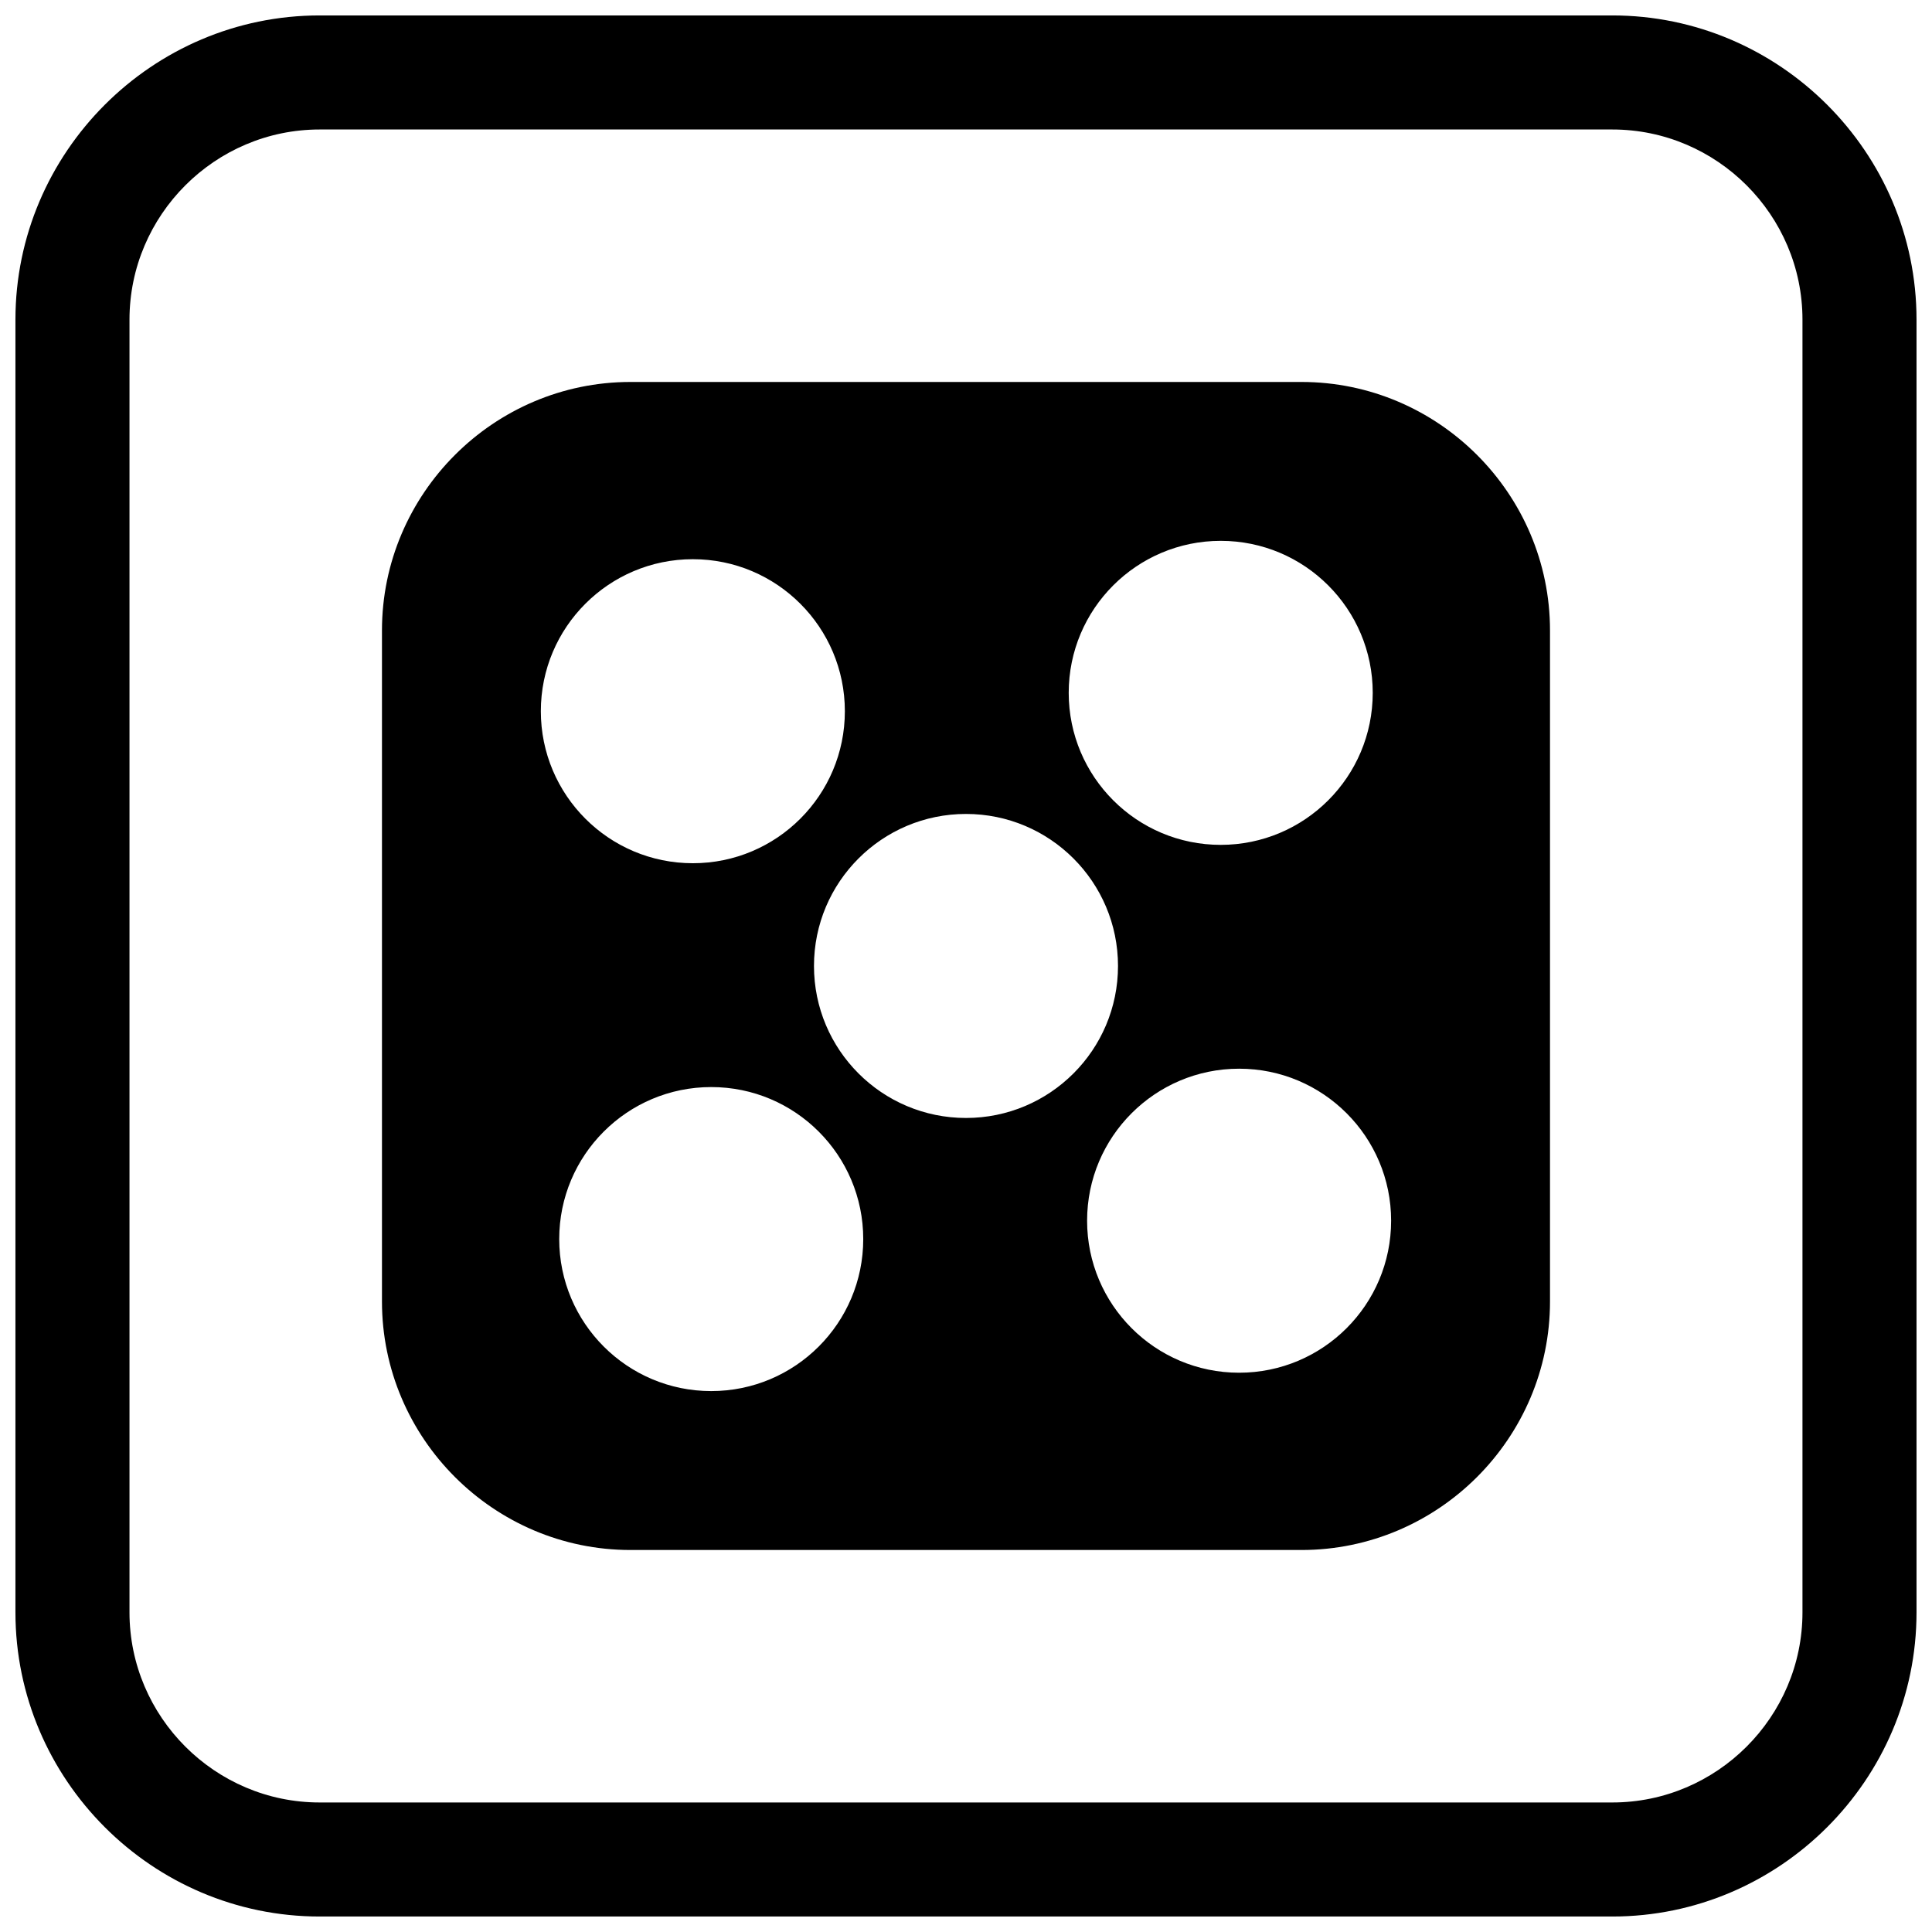<?xml version="1.0" encoding="UTF-8"?>
<!-- Uploaded to: SVG Repo, www.svgrepo.com, Generator: SVG Repo Mixer Tools -->
<svg width="800px" height="800px" version="1.1" viewBox="144 144 512 512" xmlns="http://www.w3.org/2000/svg">
 <defs>
  <clipPath id="a">
   <path d="m148.09 148.09h503.81v503.81h-503.81z"/>
  </clipPath>
 </defs>
 <path d="m439.02 299.13c7.289-7.289 17.363-11.801 28.484-11.801 11.125 0 21.195 4.508 28.484 11.801 7.289 7.289 11.801 17.363 11.801 28.484 0 11.125-4.508 21.195-11.801 28.484-7.289 7.289-17.363 11.801-28.484 11.801-11.125 0-21.195-4.508-28.484-11.801-7.289-7.289-11.801-17.363-11.801-28.484 0-11.125 4.508-21.195 11.801-28.484zm49.891-53.906h-177.83c-18.117 0-34.582 7.406-46.516 19.34-11.934 11.934-19.34 28.398-19.34 46.516v177.83c0 18.117 7.406 34.582 19.34 46.516 11.934 11.934 28.398 19.34 46.516 19.34h177.83c18.117 0 34.582-7.406 46.516-19.34 11.934-11.934 19.34-28.398 19.34-46.516v-177.83c0-18.117-7.406-34.582-19.34-46.516-11.934-11.934-28.398-19.34-46.516-19.34zm-88.914 114.48c11.125 0 21.195 4.508 28.484 11.801 7.289 7.289 11.801 17.363 11.801 28.484 0 11.125-4.508 21.195-11.801 28.484-7.289 7.289-17.363 11.801-28.484 11.801-11.125 0-21.195-4.508-28.484-11.801-7.289-7.289-11.801-17.363-11.801-28.484 0-11.125 4.508-21.195 11.801-28.484 7.289-7.289 17.363-11.801 28.484-11.801zm72.379 67.512c11.125 0 21.195 4.508 28.484 11.801 7.289 7.289 11.801 17.363 11.801 28.484 0 11.125-4.508 21.195-11.801 28.484-7.289 7.289-17.363 11.801-28.484 11.801-11.125 0-21.195-4.508-28.484-11.801-7.289-7.289-11.801-17.363-11.801-28.484 0-11.125 4.508-21.195 11.801-28.484 7.289-7.289 17.363-11.801 28.484-11.801zm-111.41 16.668c7.289 7.289 11.801 17.363 11.801 28.484 0 11.125-4.508 21.195-11.801 28.484-7.289 7.289-17.363 11.801-28.484 11.801-11.125 0-21.195-4.508-28.484-11.801-7.289-7.289-11.801-17.363-11.801-28.484 0-11.125 4.508-21.195 11.801-28.484 7.289-7.289 17.363-11.801 28.484-11.801 11.125 0 21.195 4.508 28.484 11.801zm-33.355-151.69c11.125 0 21.195 4.508 28.484 11.801 7.289 7.289 11.801 17.363 11.801 28.484 0 11.125-4.508 21.195-11.801 28.484-7.289 7.289-17.363 11.801-28.484 11.801-11.125 0-21.195-4.508-28.484-11.801-7.289-7.289-11.801-17.363-11.801-28.484 0-11.125 4.508-21.195 11.801-28.484 7.289-7.289 17.363-11.801 28.484-11.801z" fill-rule="evenodd"/>
 <g clip-path="url(#a)">
  <path d="m228.7 148.09h342.59c44.336 0 80.609 36.273 80.609 80.609v342.59c0 44.336-36.273 80.609-80.609 80.609h-342.59c-44.336 0-80.609-36.273-80.609-80.609v-342.59c0-44.336 36.273-80.609 80.609-80.609zm0 30.227h342.59c27.711 0 50.383 22.672 50.383 50.383v342.59c0 27.711-22.672 50.383-50.383 50.383h-342.59c-27.711 0-50.383-22.672-50.383-50.383v-342.59c0-27.711 22.672-50.383 50.383-50.383z" fill-rule="evenodd"/>
 </g>
</svg>